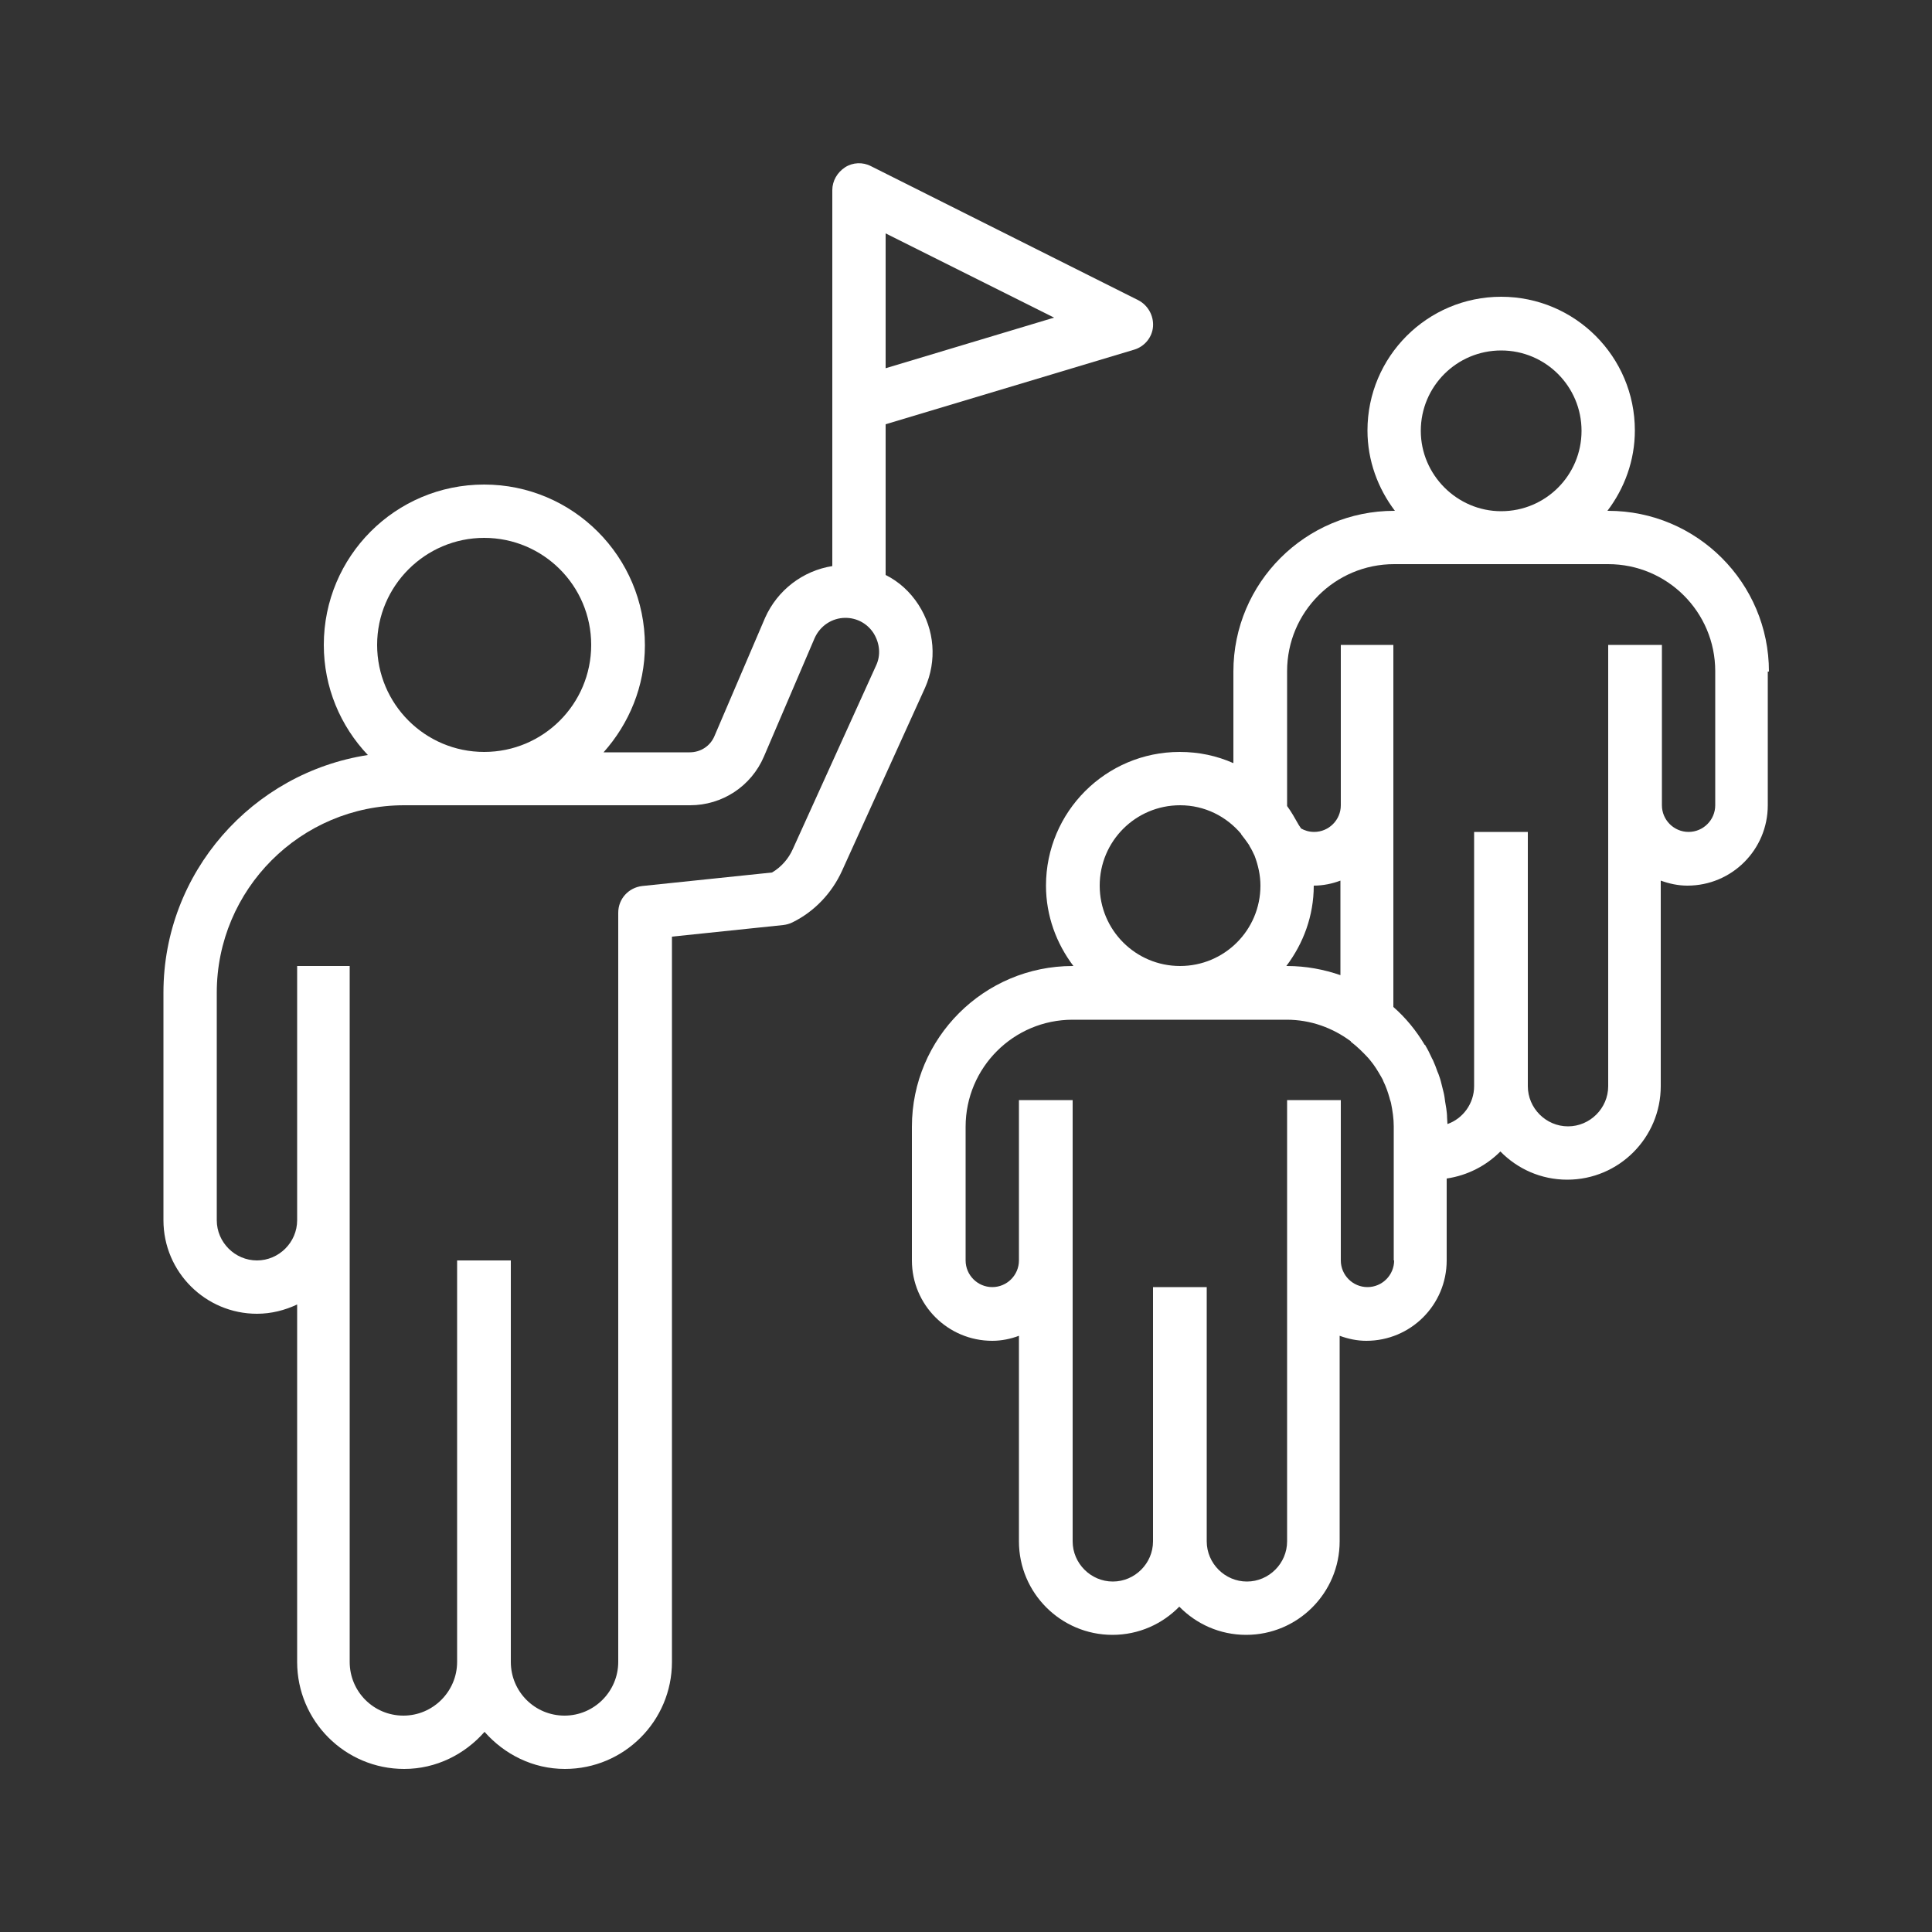 <?xml version="1.0" encoding="utf-8"?>
<!-- Generator: Adobe Illustrator 28.2.0, SVG Export Plug-In . SVG Version: 6.00 Build 0)  -->
<svg version="1.1" xmlns="http://www.w3.org/2000/svg" xmlns:xlink="http://www.w3.org/1999/xlink" x="0px" y="0px"
	 viewBox="0 0 500 500" style="enable-background:new 0 0 500 500;" xml:space="preserve">
<rect x="0" y="0" width="500" height="500" fill="#333333" stroke="none"/>
<style type="text/css">
	.st0{display:none;}
	.st1{display:inline;fill:#919188;}
	.st2{display:inline;}
	.st3{fill:#FFFFFF;}
	.st4{fill-rule:evenodd;clip-rule:evenodd;fill:#FFFFFF;}
	.st5{fill:#22B573;}
</style>
<g id="Livello_2" class="st0">
	<rect x="-1.5" y="0.4" class="st1" width="500.4" height="499.6"/>
</g>
<g id="Livello_1">
	<g>
		<path class="st3" d="M457.8,173.8c0-22.9-18.6-41.6-41.6-41.6H416c4.4-5.8,7.1-13,7.1-20.8c0-19.1-15.5-34.6-34.6-34.6
			c-19.1,0-34.6,15.5-34.6,34.6c0,7.8,2.7,15,7.1,20.8h-0.2c-22.9,0-41.6,18.6-41.6,41.6v23.7c-4.3-1.9-8.9-2.9-13.9-2.9
			c-19.1,0-34.6,15.5-34.6,34.6c0,7.8,2.7,15,7.1,20.8h-0.2c-22.9,0-41.6,18.6-41.6,41.6v34.6c0,11.5,9.3,20.8,20.8,20.8
			c2.4,0,4.8-0.5,6.9-1.3v53.2c0,13.4,10.9,24.2,24.2,24.2c6.8,0,12.9-2.8,17.3-7.3c4.4,4.5,10.5,7.3,17.3,7.3
			c13.4,0,24.2-10.9,24.2-24.2v-53.2c2.2,0.8,4.5,1.3,6.9,1.3c11.5,0,20.8-9.3,20.8-20.8V305c5.4-0.8,10.2-3.3,13.9-7
			c4.4,4.5,10.5,7.3,17.3,7.3c13.4,0,24.2-10.9,24.2-24.2v-53.2c2.2,0.8,4.5,1.3,6.9,1.3c11.5,0,20.8-9.3,20.8-20.8V173.8z
			 M367.7,111.5c0-11.5,9.3-20.8,20.8-20.8c11.5,0,20.8,9.3,20.8,20.8s-9.3,20.8-20.8,20.8C377.1,132.3,367.7,122.9,367.7,111.5z
			 M347,252.4c-4.3-1.5-9-2.4-13.9-2.4h-0.2c4.4-5.8,7.1-13,7.1-20.8c2.4,0,4.8-0.5,6.9-1.3V252.4z M284.6,229.2
			c0-11.5,9.3-20.8,20.8-20.8c6.4,0,12,2.9,15.8,7.4c0,0,0,0.1,0,0.1c0.7,0.9,1.4,1.8,2,2.7c0.1,0.1,0.1,0.2,0.2,0.4
			c0.5,0.8,0.9,1.6,1.3,2.5c0,0,0,0,0,0c0.9,2.4,1.5,5,1.5,7.7c0,11.5-9.3,20.8-20.8,20.8S284.6,240.7,284.6,229.2z M360.8,326.2
			c0,3.8-3.1,6.9-6.9,6.9s-6.9-3.1-6.9-6.9v-6.9v-34.6h-13.9v34.6v6.9v72.7c0,5.7-4.7,10.4-10.4,10.4s-10.4-4.7-10.4-10.4v-65.8
			h-13.9v65.8c0,5.7-4.7,10.4-10.4,10.4c-5.7,0-10.4-4.7-10.4-10.4v-72.7v-6.9v-34.6h-13.9v34.6v6.9c0,3.8-3.1,6.9-6.9,6.9
			c-3.8,0-6.9-3.1-6.9-6.9v-34.6c0-15.3,12.4-27.7,27.7-27.7h55.4c6.2,0,11.9,2.1,16.6,5.6c0,0,0,0,0,0.1c1.7,1.3,3.1,2.7,4.5,4.2
			c0.2,0.2,0.3,0.4,0.5,0.6c1.1,1.3,2,2.8,2.8,4.2c0.2,0.4,0.5,0.8,0.6,1.2c0.7,1.4,1.2,2.9,1.6,4.3c0.1,0.5,0.3,0.9,0.4,1.4
			c0.4,2,0.7,4,0.7,6v6.6V326.2z M443.9,208.4c0,3.8-3.1,6.9-6.9,6.9c-3.8,0-6.9-3.1-6.9-6.9v-6.9v-34.6h-13.9v34.6v6.9v72.7
			c0,5.7-4.7,10.4-10.4,10.4s-10.4-4.7-10.4-10.4v-65.8h-13.9v65.8c0,4.5-2.9,8.4-6.9,9.8c0-0.6-0.1-1.1-0.1-1.7
			c0-0.8-0.1-1.5-0.2-2.3c-0.1-0.6-0.2-1.2-0.3-1.8c-0.1-0.8-0.2-1.6-0.4-2.4c-0.1-0.5-0.3-1.1-0.4-1.6c-0.2-0.8-0.4-1.7-0.7-2.5
			c-0.1-0.4-0.3-0.8-0.5-1.3c-0.3-0.9-0.7-1.9-1.1-2.8c-0.1-0.3-0.3-0.5-0.4-0.8c-0.5-1.1-1-2.1-1.6-3.1c0-0.1-0.1-0.2-0.2-0.2
			c-2.2-3.7-4.9-7-8.1-9.8v-52.2v-6.9v-34.6H347v34.6v6.9c0,3.8-3.1,6.9-6.9,6.9c-1.4,0-2.5-0.4-3.4-0.9c-0.2-0.4-0.5-0.7-0.7-1.1
			c-0.9-1.6-1.8-3.2-2.9-4.7c0,0,0,0,0-0.1c0-0.1,0-0.1,0-0.2v-34.6c0-15.3,12.4-27.7,27.7-27.7h55.4c15.3,0,27.7,12.4,27.7,27.7
			C443.9,173.8,443.9,208.4,443.9,208.4z"/>
		<path class="st3" d="M237.7,156.5c-2.2-3.4-5.1-6-8.5-7.7v-39l64.3-19.3c2.7-0.8,4.7-3.2,4.9-6c0.2-2.8-1.3-5.5-3.8-6.8L225.4,43
			c-2.1-1.1-4.7-1-6.7,0.3c-2,1.3-3.3,3.5-3.3,5.9v41.6v13.9v41.8c-7.6,1.2-14.2,6.2-17.4,13.4l-13.1,30.6c-1.1,2.6-3.6,4.2-6.4,4.2
			h-22.3c6.6-7.4,10.7-17.1,10.7-27.7c0-22.9-18.6-41.6-41.6-41.6S83.8,144,83.8,166.9c0,11,4.3,21,11.4,28.5
			c-29.9,4.6-52.9,30.4-52.9,61.5v58.9c0,13.4,10.9,24.2,24.2,24.2c3.7,0,7.2-0.9,10.4-2.4v92.5c0,15.3,12.4,27.7,27.7,27.7
			c8.3,0,15.7-3.8,20.8-9.6c5.1,5.8,12.5,9.6,20.8,9.6c15.3,0,27.7-12.4,27.7-27.7V242.4l28.8-3c0.8-0.1,1.6-0.3,2.4-0.7
			c5.7-2.8,10.2-7.6,12.8-13.3l21.5-47.4C242.5,171,241.9,163,237.7,156.5z M229.2,60.4l43.6,21.8l-43.6,13.1v-4.5V60.4z
			 M125.3,139.2c15.3,0,27.7,12.4,27.7,27.7s-12.4,27.7-27.7,27.7s-27.7-12.4-27.7-27.7S110.1,139.2,125.3,139.2z M226.7,172.3
			l-21.5,47.4c-1.1,2.5-3,4.7-5.4,6.1l-33.6,3.5c-3.5,0.4-6.2,3.3-6.2,6.9v193.9c0,7.6-6.2,13.9-13.9,13.9s-13.9-6.2-13.9-13.9
			V326.2h-13.9v103.9c0,7.6-6.2,13.9-13.9,13.9s-13.9-6.2-13.9-13.9V315.8v-3.5V250H76.9v62.3v3.5c0,5.7-4.7,10.4-10.4,10.4
			s-10.4-4.7-10.4-10.4v-58.9c0-26.7,21.7-48.5,48.5-48.5h74c8.3,0,15.8-4.9,19.1-12.6l13.1-30.6c1.4-3.2,4.5-5.3,8-5.3
			c3,0,5.7,1.5,7.3,4C227.7,166.5,228,169.6,226.7,172.3z"/>
	</g>
</g>
</svg>
